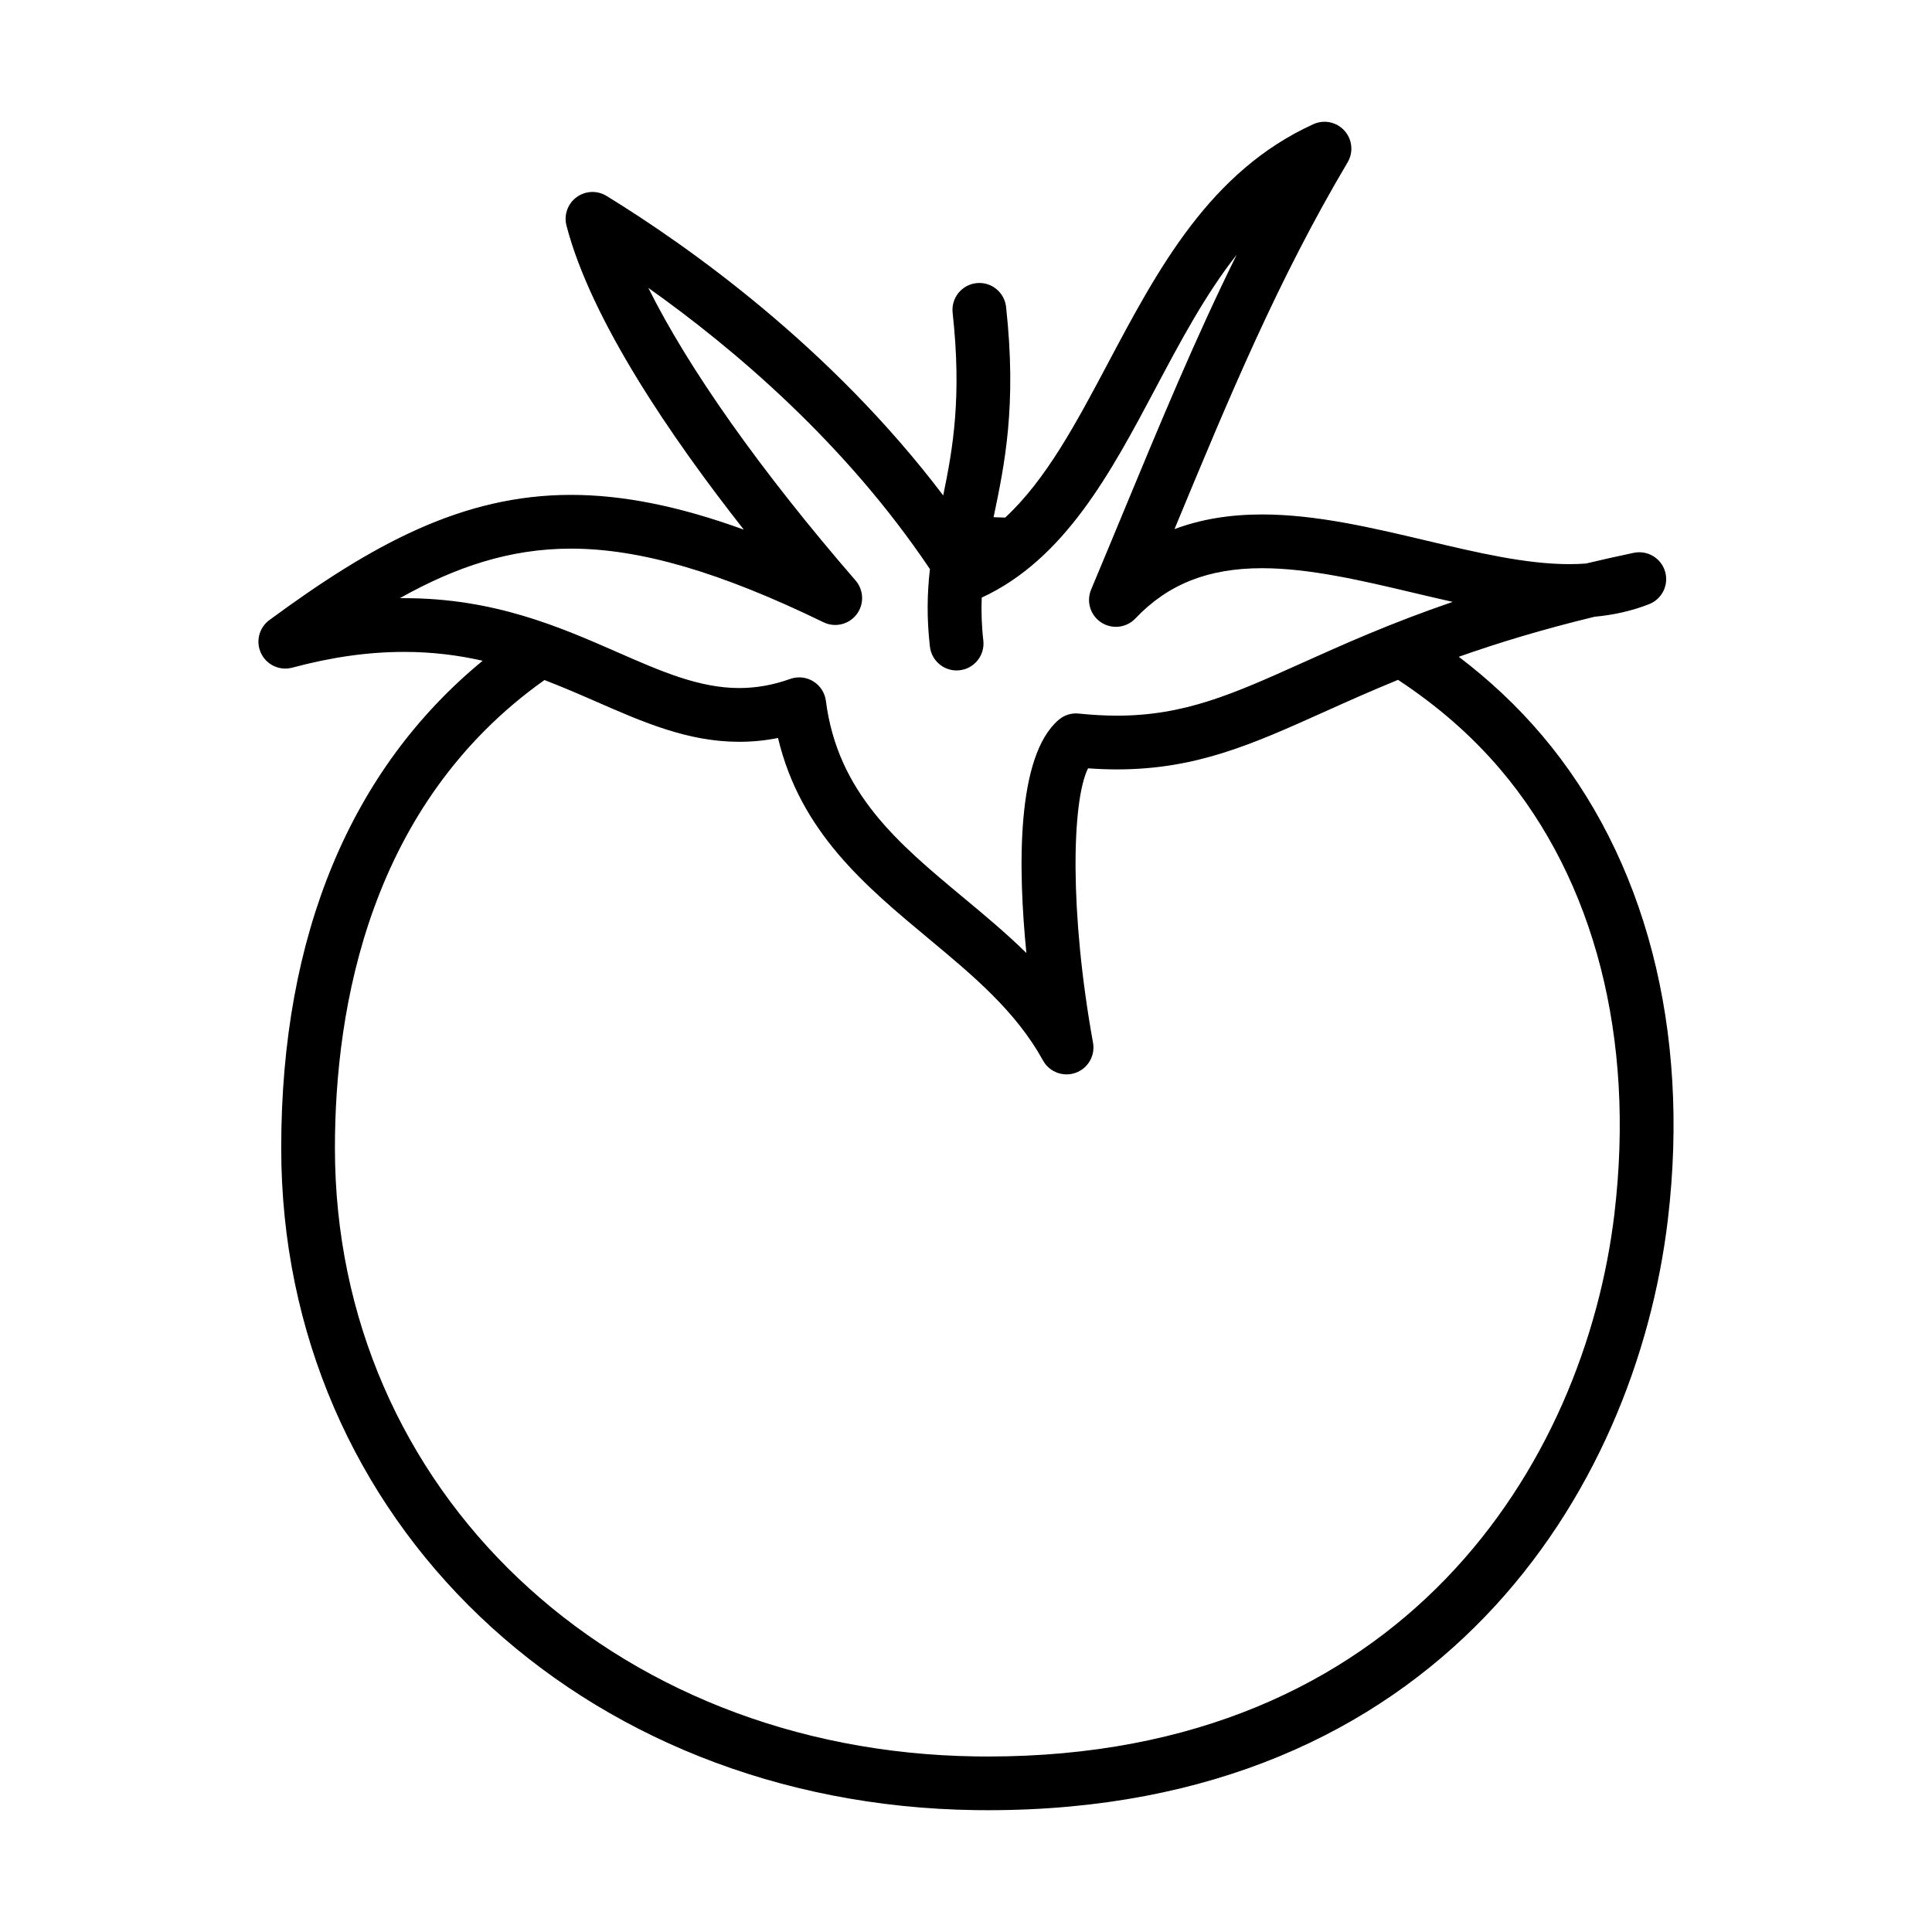 <?xml version="1.0" encoding="UTF-8"?>
<!-- The Best Svg Icon site in the world: iconSvg.co, Visit us! https://iconsvg.co -->
<svg fill="#000000" width="800px" height="800px" version="1.1" viewBox="144 144 512 512" xmlns="http://www.w3.org/2000/svg">
 <path d="m552.57 338.78c-6.516-7.691-13.879-14.574-21.98-20.73 10.254-3.617 22.031-7.234 35.98-10.602 5.266-0.5 10-1.594 14.461-3.34 3.449-1.355 5.285-5.125 4.227-8.672-1.062-3.551-4.656-5.68-8.289-4.934-4.414 0.926-8.641 1.875-12.691 2.84-1.402 0.105-2.867 0.16-4.375 0.16-11.531 0-24.371-3.039-37.953-6.254-14.363-3.402-29.211-6.914-43.5-6.914-8.551 0-16.258 1.281-23.195 3.883 14.676-35.418 27.434-66.086 45.875-97.195 1.586-2.676 1.25-6.07-0.828-8.387-2.074-2.312-5.426-3.019-8.254-1.723-27.434 12.496-41.168 38.363-54.445 63.379-8.352 15.738-16.375 30.84-27.223 40.875-1.027-0.035-2.055-0.082-3.074-0.105 0.004-0.012 0.004-0.023 0.012-0.039 2.891-13.824 6.184-29.5 3.301-55.688-0.43-3.91-3.953-6.742-7.859-6.301-3.91 0.43-6.731 3.949-6.301 7.859 2.445 22.27 0.102 35.824-2.5 48.406-29.82-39.402-67.676-66.148-89.215-79.375-2.469-1.516-5.621-1.387-7.965 0.344-2.336 1.727-3.387 4.699-2.656 7.512 6.484 25.035 27.859 56.266 46.992 80.578-17.164-6.238-32.094-9.211-45.793-9.211-28.934 0-52.879 13.266-79.934 33.176-2.754 2.031-3.684 5.734-2.195 8.82 1.477 3.082 4.949 4.676 8.262 3.793 10.488-2.812 20.188-4.176 29.66-4.176 7.598 0 14.438 0.902 20.793 2.348-34.723 28.539-53.383 72.352-53.383 129.12 0 98.559 79.062 174 183.91 175.47 1.152 0.02 2.289 0.023 3.43 0.023 119.27 0 171.59-84.344 180.14-156.57 5.965-50.305-5.91-95.906-33.434-128.38zm-302.61-36.258c14.93-8.363 29.27-13.129 45.363-13.129 18.27 0 39.527 6.195 66.91 19.512 3.043 1.48 6.699 0.609 8.762-2.07 2.062-2.68 1.949-6.445-0.266-9.004-25.215-29.113-44.316-56.199-54.914-77.535 22.73 16.113 52.227 41.145 74.625 74.527-0.711 6.176-0.891 12.797-0.004 20.539 0.418 3.633 3.496 6.312 7.07 6.312 0.273 0 0.543-0.012 0.82-0.047 3.906-0.449 6.711-3.981 6.262-7.883-0.469-4.102-0.559-7.82-0.422-11.371 21.973-10.16 34.215-33.137 46.027-55.398 6.543-12.324 13.199-24.875 21.539-35.469-10.938 22.133-20.309 44.75-30.043 68.234-2.777 6.695-5.602 13.523-8.531 20.496-1.328 3.176-0.207 6.84 2.676 8.723 2.875 1.879 6.691 1.43 9.059-1.062 8.621-9.082 19.281-13.316 33.559-13.316 12.625 0 26.652 3.32 40.215 6.531 3.414 0.812 6.856 1.621 10.312 2.394-16.461 5.633-29.102 11.32-40.078 16.258-17.945 8.066-30.91 13.895-48.879 13.895-3.211 0-6.609-0.188-10.105-0.551-1.969-0.223-3.891 0.398-5.371 1.668-11.219 9.598-10.801 39.105-8.543 61.781-5.426-5.32-11.219-10.137-16.93-14.883-17.008-14.156-33.074-27.527-36.207-51.938-0.273-2.137-1.496-4.035-3.336-5.164-1.133-0.695-2.422-1.055-3.727-1.055-0.801 0-1.602 0.133-2.383 0.406-4.578 1.629-9.004 2.414-13.516 2.414-10.605 0-20.668-4.402-32.305-9.5-15.32-6.715-32.688-14.316-56.488-14.316-0.387-0.004-0.77-0.004-1.152 0zm321.9 162.97c-7.871 66.426-56.066 144-166 144-1.074 0-2.141-0.012-3.223-0.023-96.848-1.367-169.88-70.68-169.88-161.23 0-37.328 9.191-91.145 55.535-124.02 4.656 1.793 9.152 3.727 13.582 5.668 12.559 5.5 24.426 10.699 38.016 10.699 3.465 0 6.879-0.332 10.293-1.012 5.918 24.883 23.102 39.176 39.766 53.051 11.949 9.941 23.242 19.324 30.465 32.426 1.289 2.324 3.707 3.672 6.238 3.672 0.789 0 1.602-0.133 2.387-0.414 3.285-1.164 5.238-4.539 4.621-7.977-6.242-34.551-5.652-63.98-1.32-72.719 2.625 0.191 5.188 0.289 7.668 0.289 21.027 0 35.895-6.688 54.719-15.148 5.953-2.68 12.434-5.582 19.758-8.586 10.312 6.781 19.445 14.672 27.195 23.816 24.949 29.441 35.656 71.172 30.172 117.51z"/>
</svg>